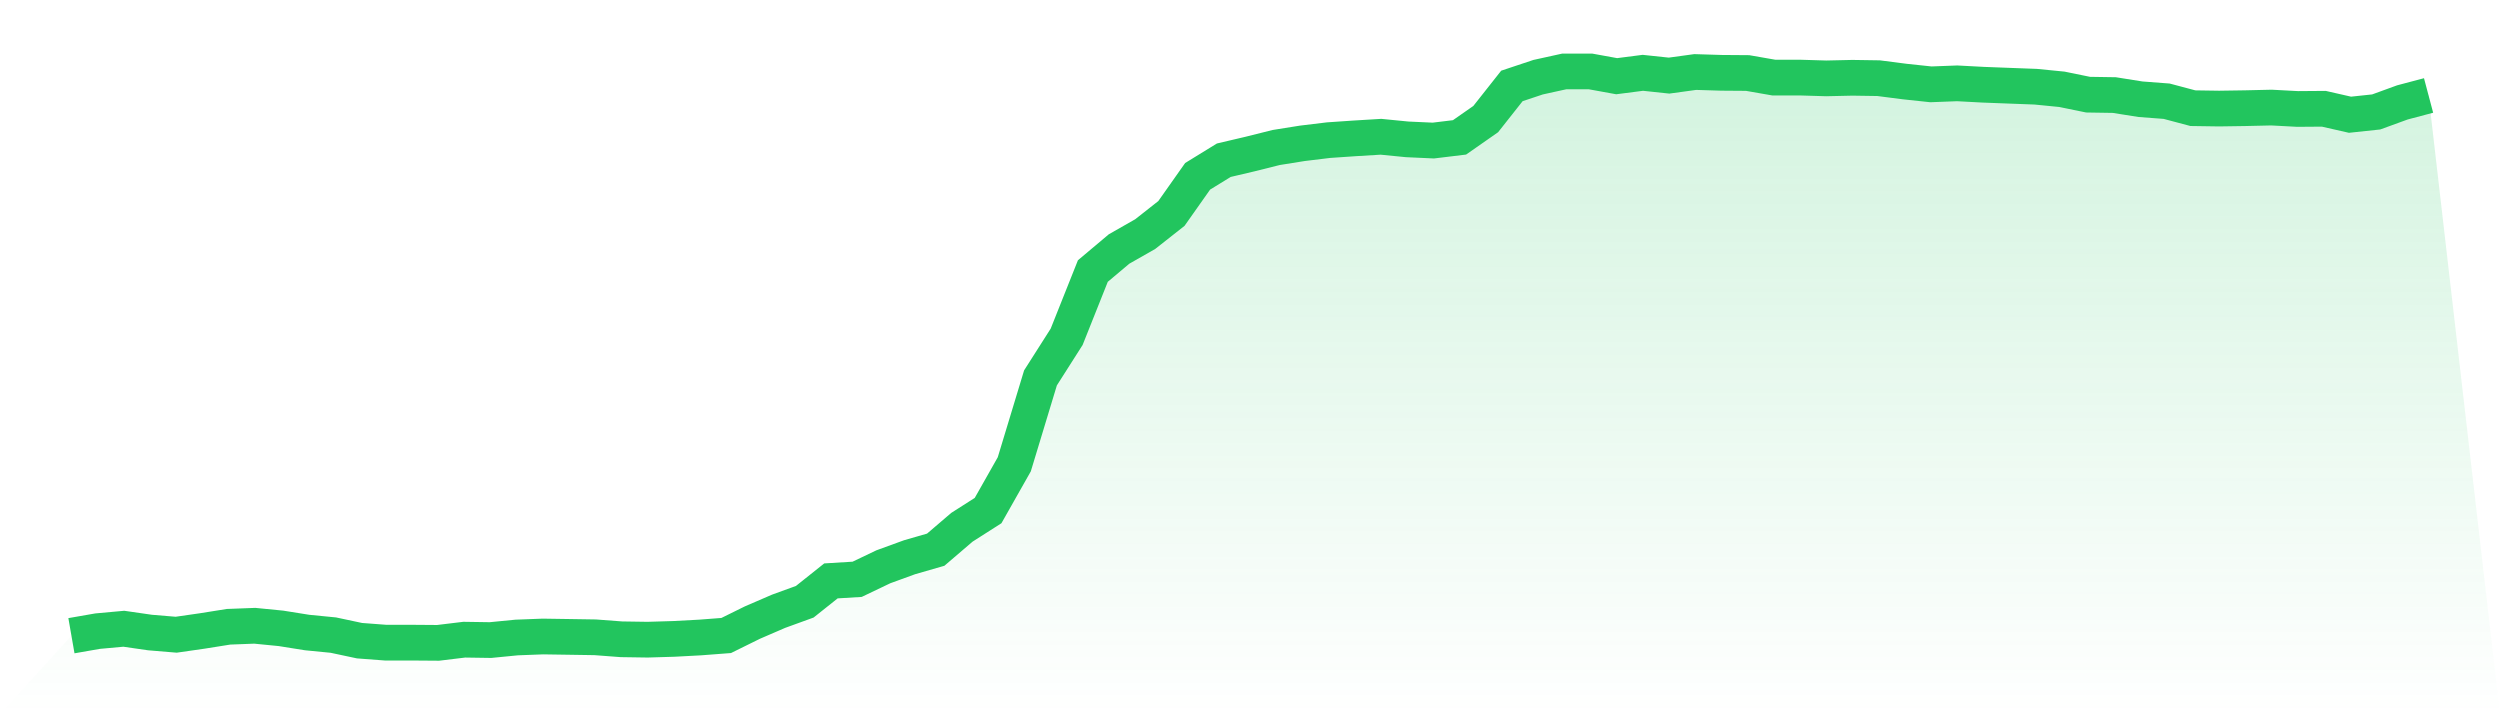 <svg viewBox="0 0 140 40" xmlns="http://www.w3.org/2000/svg">
<defs>
<linearGradient id="gradient" x1="0" x2="0" y1="0" y2="1">
<stop offset="0%" stop-color="#22c55e" stop-opacity="0.2"/>
<stop offset="100%" stop-color="#22c55e" stop-opacity="0"/>
</linearGradient>
</defs>
<path d="M4,35.6 L4,35.6 L5.467,35.344 L6.933,35.21 L8.4,35.422 L9.867,35.544 L11.333,35.333 L12.8,35.099 L14.267,35.043 L15.733,35.188 L17.2,35.422 L18.667,35.566 L20.133,35.878 L21.6,35.989 L23.067,35.989 L24.533,36 L26,35.822 L27.467,35.844 L28.933,35.7 L30.4,35.644 L31.867,35.666 L33.333,35.689 L34.8,35.8 L36.267,35.822 L37.733,35.778 L39.2,35.7 L40.667,35.588 L42.133,34.865 L43.6,34.231 L45.067,33.698 L46.533,32.53 L48,32.441 L49.467,31.74 L50.933,31.206 L52.4,30.783 L53.867,29.527 L55.333,28.592 L56.8,26.001 L58.267,21.162 L59.733,18.86 L61.2,15.178 L62.667,13.944 L64.133,13.109 L65.6,11.953 L67.067,9.873 L68.533,8.972 L70,8.627 L71.467,8.26 L72.933,8.026 L74.4,7.848 L75.867,7.748 L77.333,7.659 L78.8,7.804 L80.267,7.871 L81.733,7.693 L83.2,6.669 L84.667,4.812 L86.133,4.323 L87.6,4 L89.067,4 L90.533,4.267 L92,4.078 L93.467,4.234 L94.933,4.033 L96.4,4.078 L97.867,4.089 L99.333,4.345 L100.8,4.345 L102.267,4.389 L103.733,4.356 L105.2,4.378 L106.667,4.567 L108.133,4.723 L109.6,4.667 L111.067,4.745 L112.533,4.801 L114,4.856 L115.467,5.001 L116.933,5.301 L118.4,5.324 L119.867,5.557 L121.333,5.668 L122.8,6.058 L124.267,6.08 L125.733,6.058 L127.2,6.024 L128.667,6.102 L130.133,6.091 L131.6,6.425 L133.067,6.269 L134.533,5.735 L136,5.346 L140,40 L0,40 z" fill="url(#gradient)"/>
<path d="M4,35.6 L4,35.6 L5.467,35.344 L6.933,35.21 L8.4,35.422 L9.867,35.544 L11.333,35.333 L12.8,35.099 L14.267,35.043 L15.733,35.188 L17.2,35.422 L18.667,35.566 L20.133,35.878 L21.6,35.989 L23.067,35.989 L24.533,36 L26,35.822 L27.467,35.844 L28.933,35.7 L30.4,35.644 L31.867,35.666 L33.333,35.689 L34.8,35.8 L36.267,35.822 L37.733,35.778 L39.2,35.7 L40.667,35.588 L42.133,34.865 L43.6,34.231 L45.067,33.698 L46.533,32.53 L48,32.441 L49.467,31.74 L50.933,31.206 L52.4,30.783 L53.867,29.527 L55.333,28.592 L56.8,26.001 L58.267,21.162 L59.733,18.86 L61.2,15.178 L62.667,13.944 L64.133,13.109 L65.6,11.953 L67.067,9.873 L68.533,8.972 L70,8.627 L71.467,8.26 L72.933,8.026 L74.4,7.848 L75.867,7.748 L77.333,7.659 L78.8,7.804 L80.267,7.871 L81.733,7.693 L83.2,6.669 L84.667,4.812 L86.133,4.323 L87.6,4 L89.067,4 L90.533,4.267 L92,4.078 L93.467,4.234 L94.933,4.033 L96.4,4.078 L97.867,4.089 L99.333,4.345 L100.8,4.345 L102.267,4.389 L103.733,4.356 L105.2,4.378 L106.667,4.567 L108.133,4.723 L109.6,4.667 L111.067,4.745 L112.533,4.801 L114,4.856 L115.467,5.001 L116.933,5.301 L118.4,5.324 L119.867,5.557 L121.333,5.668 L122.8,6.058 L124.267,6.08 L125.733,6.058 L127.2,6.024 L128.667,6.102 L130.133,6.091 L131.6,6.425 L133.067,6.269 L134.533,5.735 L136,5.346" fill="none" stroke="#22c55e" stroke-width="2"/>
</svg>